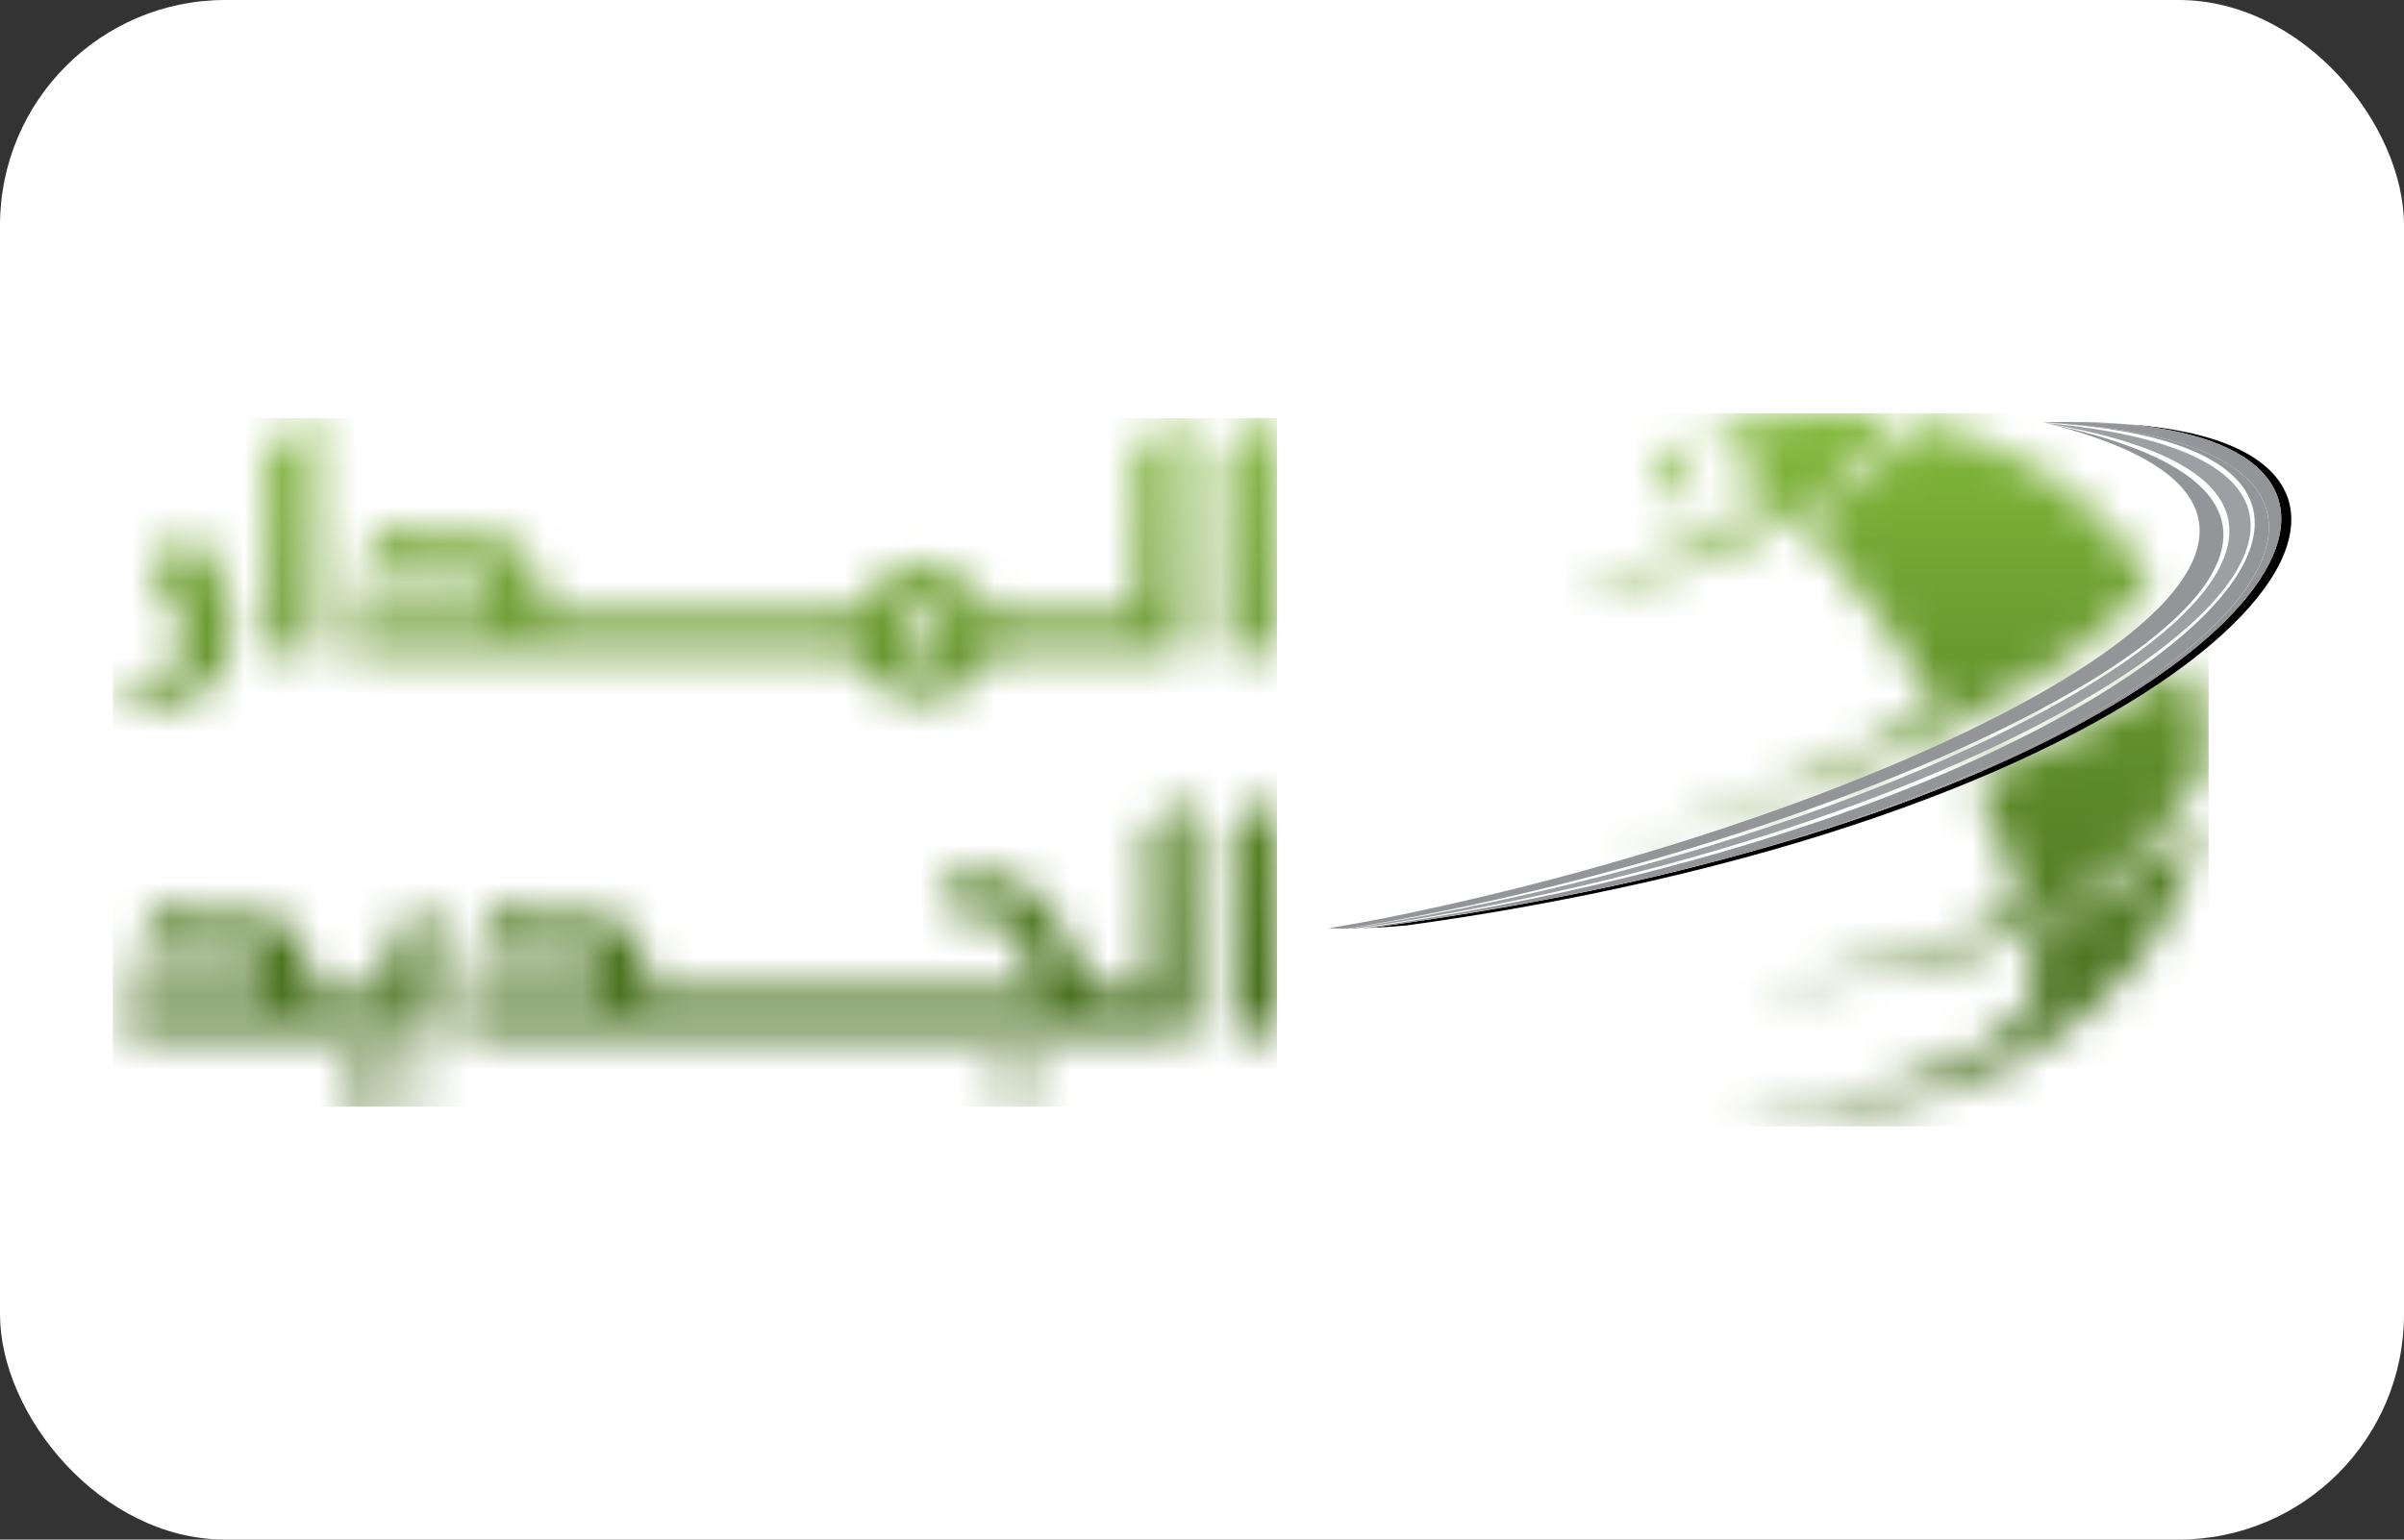 <svg xmlns="http://www.w3.org/2000/svg" width="64" height="41" viewBox="0 0 64 41" fill="none"><rect x="0" y="0" width="64" height="41" fill="#333333" stroke="none"/><rect width="64" height="41" rx="6" fill="white"></rect><g clip-path="url(#clip0_1666_590)"><mask id="mask0_1666_590" style="mask-type:luminance" maskUnits="userSpaceOnUse" x="41" y="11" width="18" height="19"><path d="M54.094 24.937C54.189 25.422 54.225 25.92 54.177 26.429C53.689 28.101 49.078 30 45.429 29.063C48.232 29.91 51.019 29.674 53.784 28.192C53.784 28.192 53.784 28.181 53.797 28.181C56.371 26.723 58.134 24.712 58.599 21.806C57.278 23.14 55.775 24.18 54.097 24.937M52.557 20.778C53.093 21.863 53.523 22.959 53.82 24.078C52.139 25.31 49.292 26 46.658 26.191C49.22 26.373 52.653 25.524 54 24.744C56.145 23.457 57.956 22.065 58.719 20.404C58.802 19.501 58.625 18.529 58.302 17.625C56.525 18.925 54.607 19.942 52.556 20.778M49.923 12.471C49.363 13.013 48.708 13.488 47.958 13.884C48.66 14.652 49.315 15.465 49.923 16.291C50.513 17.097 51.06 17.926 51.564 18.776C51.125 19.079 50.619 19.39 50.06 19.703C47.938 20.89 45.079 22.053 42.528 22.743C45.102 22.155 47.639 21.274 50.06 20.234C50.623 19.997 52.22 19.229 52.233 19.223V19.222C54.176 18.273 55.9 17.159 57.3 15.444C55.812 13.251 53.785 11.749 51.008 11.206C50.685 11.657 50.325 12.087 49.921 12.471M45.595 11.51C45.034 11.646 44.283 12.12 44.094 12.437C43.783 12.923 43.855 13.432 45.571 13.082C44.356 12.866 44.283 12.233 45.558 11.533C46.119 12.041 46.68 12.55 47.204 13.093C46.047 14.246 44.105 15.082 41.697 15.771C43.95 15.511 46.083 14.867 47.812 13.68C49.038 12.866 49.932 11.995 50.243 11.069C49.852 11.023 49.461 11 49.066 11C47.936 11 46.772 11.184 45.59 11.51" fill="white"></path></mask><g mask="url(#mask0_1666_590)"><path d="M58.799 11H41.697V30H58.799V11Z" fill="url(#paint0_linear_1666_590)"></path></g><mask id="mask1_1666_590" style="mask-type:luminance" maskUnits="userSpaceOnUse" x="3" y="11" width="31" height="19"><path d="M9.151 28.578C9.043 28.692 8.994 28.815 8.994 28.95C8.994 29.097 9.043 29.223 9.151 29.323C9.27 29.425 9.401 29.471 9.544 29.471C9.698 29.471 9.829 29.425 9.936 29.323C10.032 29.21 10.092 29.085 10.092 28.95C10.092 28.815 10.032 28.691 9.925 28.578C9.817 28.476 9.686 28.419 9.544 28.419C9.401 28.419 9.27 28.476 9.151 28.578ZM10.449 28.578C10.342 28.692 10.282 28.815 10.282 28.95C10.282 29.097 10.342 29.223 10.449 29.323C10.556 29.425 10.687 29.471 10.843 29.471C10.985 29.471 11.117 29.425 11.223 29.323C11.331 29.21 11.389 29.085 11.389 28.95C11.389 28.803 11.331 28.678 11.223 28.578C11.116 28.476 10.985 28.419 10.843 28.419C10.687 28.419 10.556 28.476 10.449 28.578ZM26.657 28.535C26.55 28.637 26.49 28.76 26.49 28.907C26.49 29.042 26.55 29.168 26.657 29.27C26.764 29.371 26.896 29.427 27.038 29.427C27.193 29.427 27.325 29.372 27.43 29.27C27.539 29.167 27.597 29.042 27.597 28.907C27.597 28.76 27.539 28.636 27.43 28.535C27.324 28.433 27.193 28.377 27.038 28.377C26.896 28.377 26.764 28.422 26.657 28.535ZM3.87 24.885C3.669 25.167 3.514 25.371 3.382 25.483H6.41C6.648 25.483 6.814 25.528 6.922 25.641C7.005 25.72 7.053 25.856 7.053 26.049V26.397H3.382V27.517H11.569V24.274C11.569 24.16 11.533 24.105 11.462 24.105L11.354 24.127C11.331 24.137 11.283 24.183 11.235 24.262C11.175 24.309 11.116 24.365 11.056 24.421C11.008 24.455 10.937 24.512 10.843 24.59L10.592 24.782L10.449 24.873C10.389 24.907 10.353 24.94 10.33 24.975C10.295 24.997 10.282 25.032 10.282 25.065C10.282 25.133 10.306 25.178 10.342 25.201C10.377 25.246 10.4 25.291 10.4 25.326V26.398H8.22V25.924C8.22 25.347 8.053 24.93 7.719 24.67C7.457 24.478 7.099 24.376 6.634 24.376H4.799C4.741 24.364 4.657 24.331 4.575 24.297C4.49 24.24 4.407 24.137 4.311 24.002C4.252 24.23 4.11 24.522 3.87 24.885M31.543 21.257C31.52 21.268 31.472 21.313 31.413 21.381C31.317 21.482 31.186 21.596 31.02 21.719L30.817 21.878L30.638 21.99L30.531 22.07C30.495 22.115 30.471 22.149 30.471 22.183C30.471 22.25 30.495 22.296 30.531 22.331C30.565 22.375 30.59 22.409 30.59 22.443V26.398H29.721C29.482 26.398 29.278 26.319 29.112 26.184C29.017 26.094 28.922 25.959 28.814 25.801C28.706 25.631 28.611 25.428 28.505 25.167C28.145 24.387 27.754 23.857 27.3 23.574C26.953 23.359 26.49 23.258 25.918 23.258L25.644 23.268L25.406 23.302L25.107 23.381L25.595 24.637C25.655 24.567 25.728 24.513 25.823 24.479C25.882 24.445 25.931 24.434 25.966 24.422L26.155 24.41C26.537 24.41 26.836 24.58 27.038 24.908L27.479 25.868L27.61 26.095L27.754 26.287C27.79 26.332 27.836 26.377 27.884 26.399H17.207V25.924C17.207 25.347 17.04 24.93 16.694 24.67C16.431 24.478 16.074 24.376 15.621 24.376H13.786C13.714 24.364 13.643 24.331 13.559 24.297C13.477 24.24 13.381 24.137 13.299 24.002C13.238 24.229 13.096 24.521 12.856 24.884C12.654 25.166 12.499 25.37 12.368 25.482H15.395C15.62 25.482 15.8 25.527 15.895 25.64C15.992 25.72 16.027 25.855 16.027 26.049V26.397H12.368V27.516H31.759V21.403C31.759 21.278 31.724 21.222 31.651 21.222L31.543 21.257V21.257ZM33.784 21.257L33.653 21.381L33.474 21.539L33.259 21.719C33.141 21.822 33.009 21.913 32.891 21.99L32.77 22.07C32.735 22.126 32.712 22.16 32.712 22.183C32.712 22.239 32.735 22.285 32.77 22.331C32.807 22.364 32.83 22.409 32.83 22.443V27.518H33.998V21.403C33.998 21.278 33.963 21.222 33.879 21.222L33.784 21.257H33.784ZM4.777 14.209L4.728 14.3L4.18 15.182L4.11 15.318L4.086 15.397L4.097 15.487L4.121 15.521L4.168 15.578L4.264 15.657C4.454 15.814 4.597 16.007 4.705 16.244C4.824 16.482 4.871 16.719 4.871 16.945C4.871 17.363 4.718 17.714 4.407 17.996C4.086 18.279 3.715 18.426 3.275 18.426H3.215C3.132 18.426 3.072 18.438 3.049 18.449C3.013 18.471 3 18.492 3 18.527C3 18.618 3.096 18.697 3.299 18.753C3.49 18.809 3.728 18.843 4.002 18.843C4.658 18.843 5.193 18.651 5.587 18.278C5.991 17.895 6.183 17.396 6.183 16.775C6.183 16.583 6.159 16.38 6.111 16.154C6.076 15.938 6.003 15.723 5.921 15.52C5.837 15.317 5.742 15.136 5.658 14.966C5.563 14.808 5.469 14.65 5.361 14.515C5.146 14.255 4.991 14.13 4.906 14.13C4.86 14.13 4.824 14.153 4.777 14.209M9.818 14.797C9.603 15.08 9.436 15.283 9.305 15.396H12.499C12.749 15.396 12.928 15.453 13.035 15.554C13.131 15.645 13.166 15.781 13.166 15.962V16.312H9.305V17.431H22.737C22.879 17.781 23.118 18.064 23.451 18.278C23.773 18.492 24.154 18.596 24.572 18.596V17.488C24.464 17.488 24.382 17.476 24.297 17.442C24.227 17.408 24.154 17.375 24.095 17.307C23.952 17.193 23.893 17.047 23.893 16.877C23.893 16.708 23.952 16.571 24.095 16.447C24.227 16.334 24.382 16.267 24.572 16.267V14.888L24.405 15.023L24.274 15.136L23.785 15.306C23.619 15.374 23.463 15.453 23.344 15.543C23.213 15.646 23.105 15.758 22.998 15.882C22.891 16.006 22.807 16.154 22.736 16.312H14.405V15.848C14.405 15.26 14.227 14.842 13.87 14.582C13.595 14.391 13.213 14.289 12.736 14.289H10.795C10.735 14.277 10.652 14.255 10.556 14.21C10.473 14.165 10.378 14.063 10.283 13.915C10.222 14.142 10.068 14.435 9.818 14.797M8.173 11.17L8.031 11.294L7.852 11.453L7.625 11.633C7.493 11.734 7.362 11.825 7.233 11.904L7.1 11.994C7.054 12.04 7.041 12.074 7.041 12.108C7.041 12.153 7.054 12.198 7.1 12.243C7.136 12.277 7.159 12.322 7.159 12.356V17.431H8.388V11.317C8.388 11.192 8.352 11.136 8.28 11.136L8.173 11.17V11.17ZM31.293 11.17C31.27 11.181 31.222 11.225 31.151 11.294L30.959 11.463L30.746 11.633C30.579 11.757 30.448 11.846 30.341 11.904L30.232 11.983C30.185 12.029 30.149 12.062 30.149 12.108C30.149 12.153 30.173 12.209 30.221 12.254C30.257 12.3 30.28 12.334 30.28 12.356V16.312H26.395L26.263 16.063C26.228 15.995 26.179 15.927 26.132 15.872C26.073 15.792 26.013 15.736 25.953 15.679C25.906 15.634 25.846 15.589 25.787 15.544C25.644 15.441 25.501 15.363 25.358 15.318C25.261 15.273 25.179 15.25 25.095 15.215L24.857 15.136L24.797 15.091L24.726 15.024C24.68 14.978 24.642 14.944 24.606 14.922L24.571 14.888V16.267C24.761 16.278 24.918 16.335 25.049 16.448C25.18 16.572 25.251 16.709 25.251 16.878C25.251 17.058 25.18 17.194 25.049 17.319C24.918 17.431 24.761 17.488 24.571 17.488V18.596C24.988 18.596 25.37 18.483 25.704 18.268C26.037 18.042 26.263 17.771 26.395 17.431H31.508V11.317C31.508 11.192 31.472 11.136 31.4 11.136L31.293 11.17V11.17ZM33.677 11.17L33.533 11.294L33.355 11.453L33.129 11.633C32.997 11.734 32.866 11.825 32.735 11.904L32.604 11.994C32.569 12.04 32.545 12.074 32.545 12.108C32.545 12.153 32.569 12.198 32.604 12.243C32.652 12.277 32.664 12.322 32.664 12.356V17.431H33.903V11.317C33.903 11.192 33.856 11.136 33.783 11.136L33.677 11.17H33.677Z" fill="white"></path></mask><g mask="url(#mask1_1666_590)"><path d="M33.998 11.136H3V29.471H33.998V11.136Z" fill="url(#paint1_linear_1666_590)"></path></g><path d="M35.884 24.731C35.948 24.731 36.019 24.728 36.094 24.727C55.06 21.975 67.671 12.481 54.471 11.267C54.497 11.272 54.521 11.277 54.545 11.284C67.318 13.489 52.402 22.17 35.885 24.731" fill="#9D9FA2"></path><path d="M54.427 11.262C54.451 11.265 54.474 11.269 54.498 11.274C54.487 11.27 54.477 11.268 54.467 11.265C54.455 11.264 54.442 11.263 54.427 11.262Z" fill="#9D9FA2"></path><path d="M54.451 11.262C54.456 11.263 54.461 11.265 54.468 11.265C54.47 11.265 54.471 11.266 54.473 11.266C54.467 11.264 54.457 11.263 54.451 11.262Z" fill="#9D9FA2"></path><path d="M35.871 24.731C50.748 22.288 67.519 14.064 54.545 11.284C54.529 11.28 54.513 11.277 54.497 11.274C65.896 14.143 51.153 21.596 36.8 24.462C36.572 24.508 35.764 24.655 35.537 24.689C35.476 24.698 35.419 24.706 35.367 24.715C35.478 24.726 35.638 24.732 35.869 24.731" fill="#939598"></path><path d="M54.472 11.267C54.471 11.267 54.469 11.266 54.467 11.266C54.477 11.268 54.487 11.271 54.498 11.274C54.514 11.277 54.531 11.28 54.546 11.283C54.522 11.278 54.497 11.273 54.472 11.267Z" fill="#9D9FA2"></path><path d="M56.616 11.299C64.754 12.021 60.619 18.915 46.017 22.843C45.98 22.852 45.944 22.863 45.909 22.872C45.866 22.884 45.823 22.894 45.78 22.907C44.324 23.297 42.779 23.65 41.153 23.957C39.869 24.203 38.521 24.426 37.116 24.623C36.905 24.653 36.692 24.682 36.48 24.712C36.745 24.699 37.065 24.677 37.443 24.645C38.486 24.502 39.496 24.343 40.472 24.169C59.908 20.706 66.125 11.94 56.616 11.299" fill="black"></path><path d="M37.115 24.622C38.242 24.458 39.344 24.278 40.423 24.088C40.668 24.045 40.912 24.001 41.152 23.956C42.794 23.64 44.337 23.289 45.779 22.906C45.822 22.894 45.864 22.883 45.907 22.872C45.943 22.863 45.978 22.852 46.015 22.843C59.944 19.047 65.549 11.895 54.711 11.273C55.405 11.249 56.038 11.259 56.614 11.298C55.948 11.239 55.199 11.221 54.366 11.25C67.391 11.971 56.512 21.858 36.241 24.722C36.307 24.719 36.376 24.716 36.448 24.713C36.673 24.683 36.892 24.653 37.113 24.622" fill="#939598"></path><path d="M37.115 24.622C38.52 24.425 39.868 24.202 41.152 23.957C40.912 24.001 40.668 24.046 40.423 24.088C39.345 24.279 38.243 24.458 37.116 24.622" fill="#BCBEC0"></path><path d="M45.909 22.872C45.865 22.884 45.823 22.894 45.78 22.907C45.823 22.894 45.867 22.884 45.91 22.872" fill="#BCBEC0"></path><path d="M54.713 11.274C65.551 11.896 59.946 19.048 46.019 22.844C60.621 18.915 64.755 12.021 56.617 11.299C56.041 11.26 55.407 11.249 54.714 11.274" fill="#939598"></path></g><defs><linearGradient id="paint0_linear_1666_590" x1="50.128" y1="29.611" x2="50.128" y2="11.061" gradientUnits="userSpaceOnUse"><stop stop-color="#416819"></stop><stop offset="0.196" stop-color="#4B741F"></stop><stop offset="0.598" stop-color="#65942D"></stop><stop offset="1" stop-color="#82B83A"></stop></linearGradient><linearGradient id="paint1_linear_1666_590" x1="18.579" y1="29.289" x2="18.579" y2="10.954" gradientUnits="userSpaceOnUse"><stop stop-color="#416819"></stop><stop offset="0.203" stop-color="#4B741F"></stop><stop offset="0.616" stop-color="#65942D"></stop><stop offset="1" stop-color="#7FB539"></stop></linearGradient><clipPath id="clip0_1666_590"><rect width="58" height="19" fill="white" transform="translate(3 11)"></rect></clipPath></defs></svg>